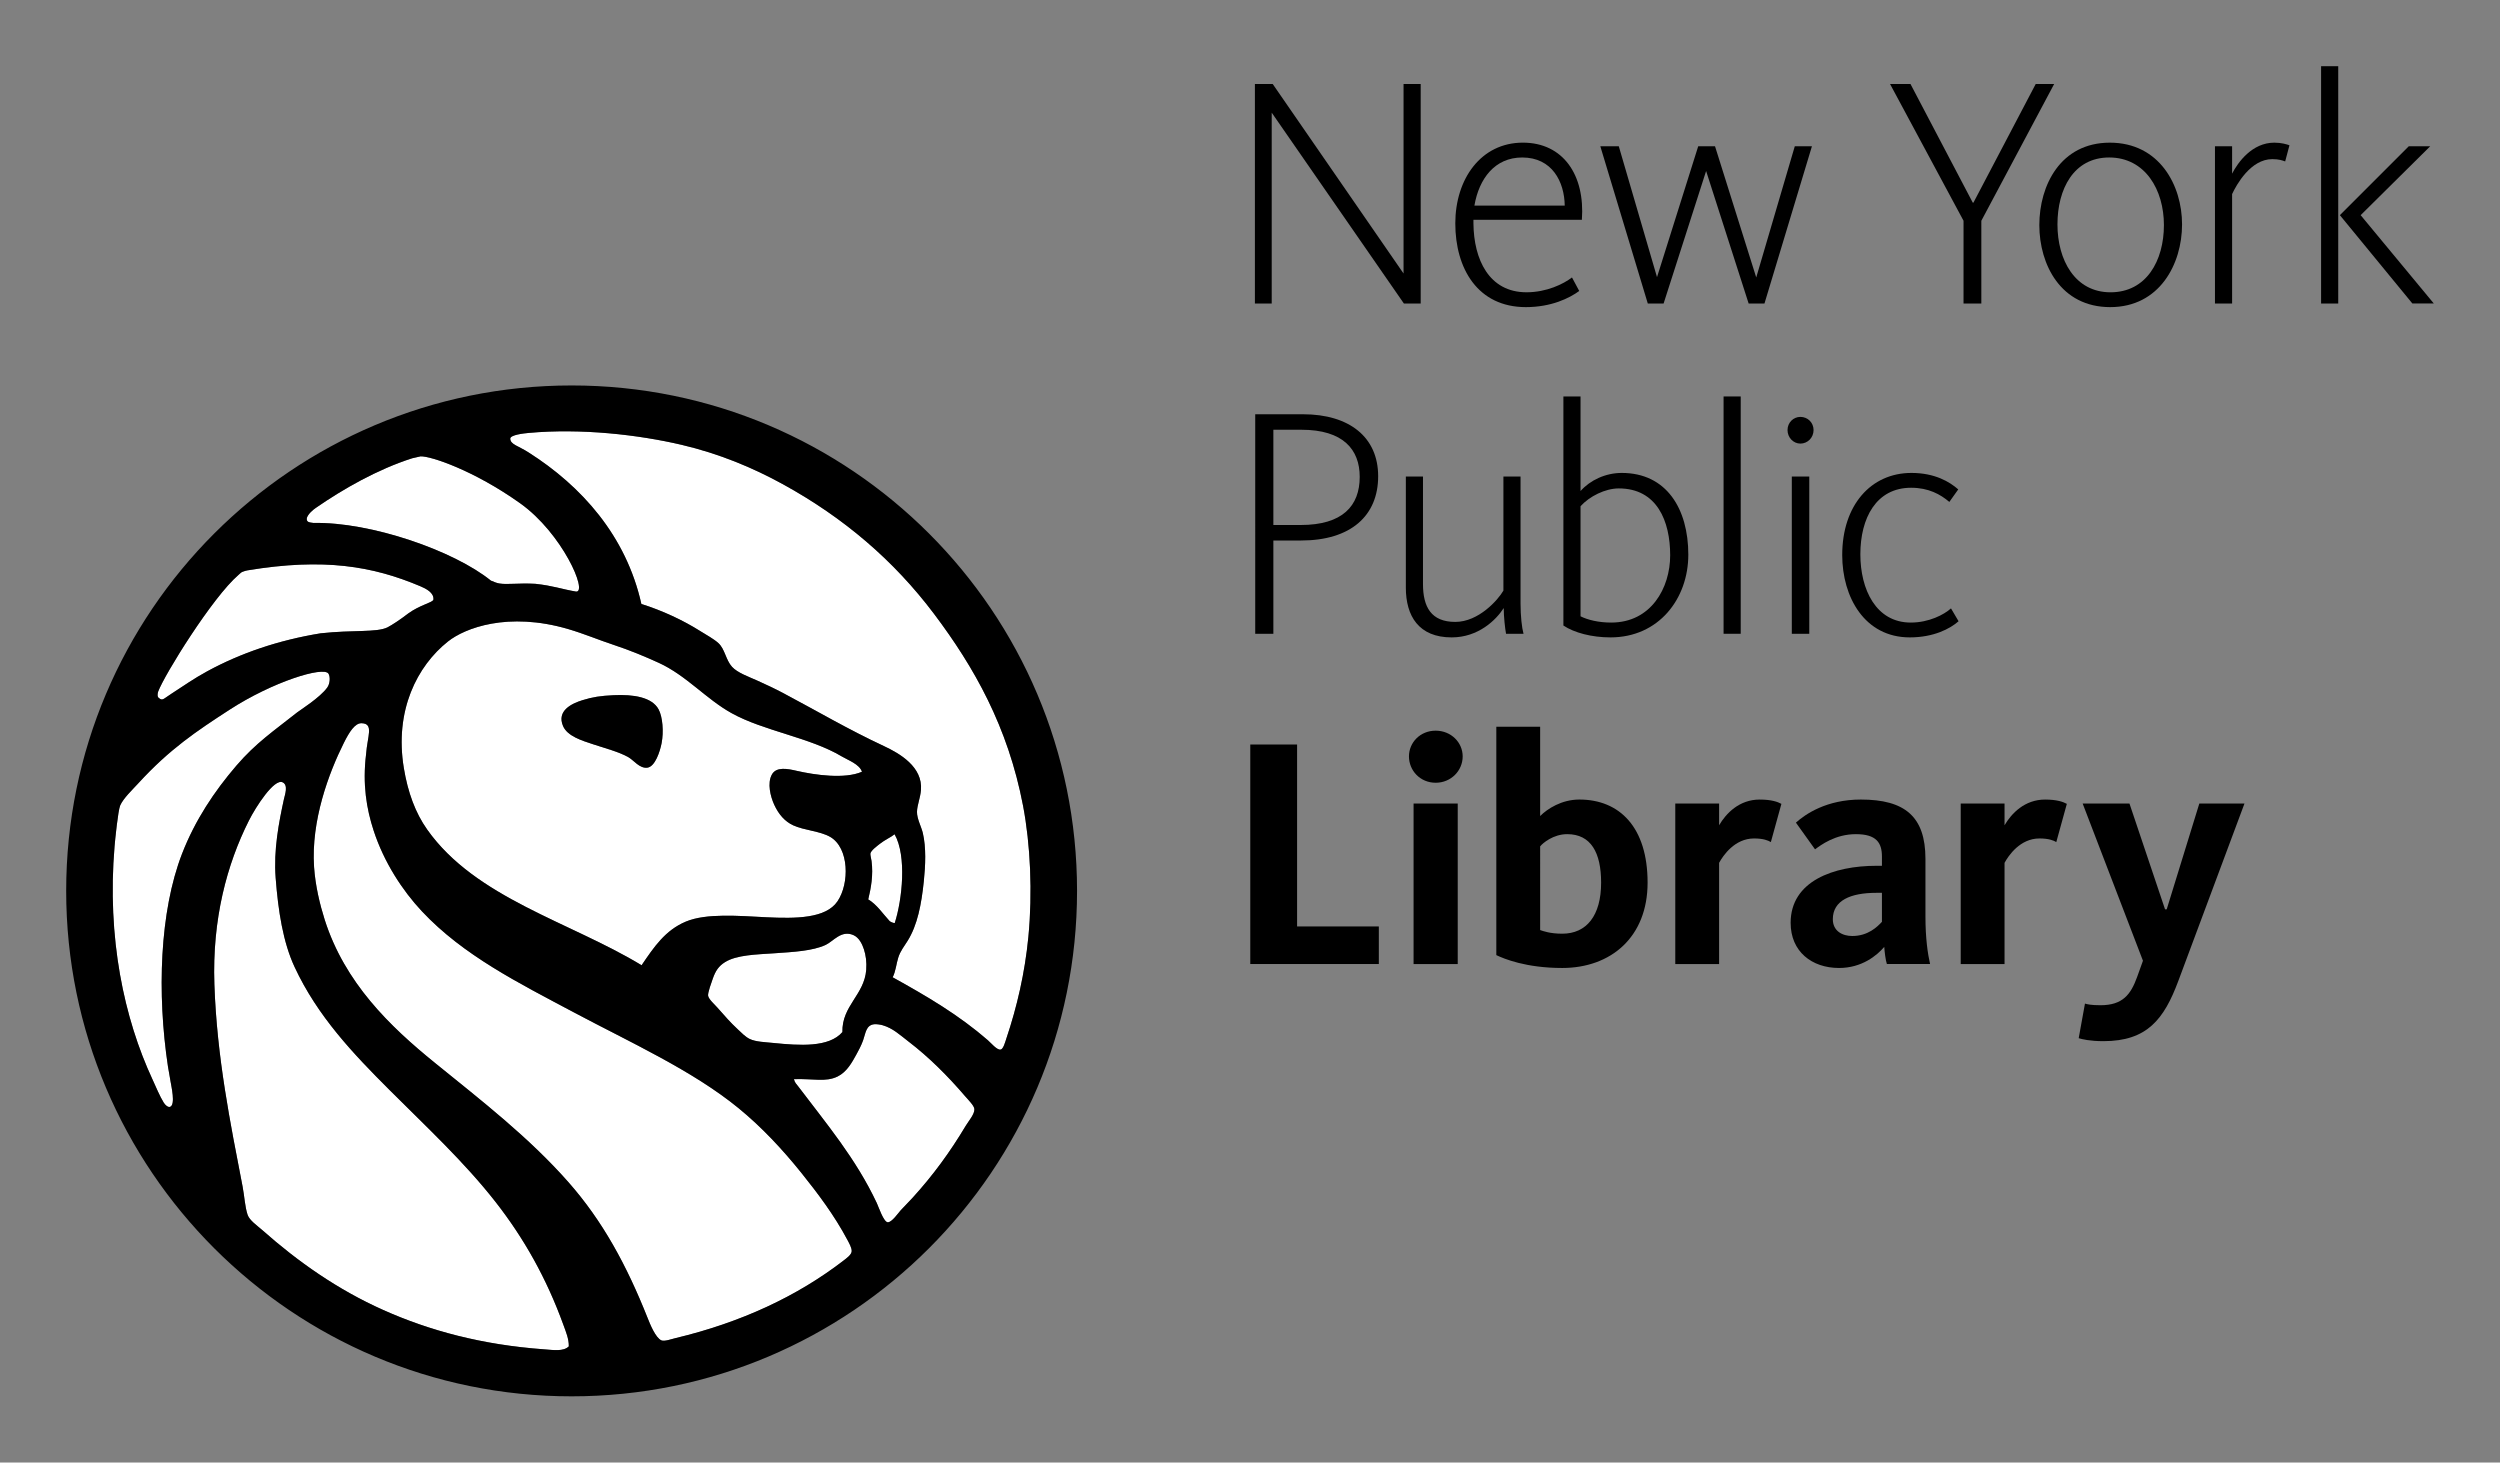 <?xml version="1.0" encoding="UTF-8"?>
<!-- Created with Inkscape (http://www.inkscape.org/) -->
<svg id="svg2" width="188.87" height="110.491" version="1.1" viewBox="0 0 188.87 110.491" xml:space="preserve" xmlns="http://www.w3.org/2000/svg" xmlns:cc="http://creativecommons.org/ns#" xmlns:dc="http://purl.org/dc/elements/1.1/" xmlns:rdf="http://www.w3.org/1999/02/22-rdf-syntax-ns#"><rect x="0" y="0" width="188.87" height="110.491" fill="#808080" stroke="none"/><g id="g10" transform="matrix(1.25 0 0 -1.25 -40 152.5)"><g id="g816" fill="#000000"><g id="g789"><g id="g778"><path id="path298" d="m107.844 116.924h1.076l7.908-11.454v11.454h1.036v-13.267h-1.016l-7.988 11.534v-11.534h-1.016z"/><path id="path310" d="m119.956 108.498c0 2.689 1.554 4.881 4.084 4.881 2.43 0 3.765-1.953 3.566-4.662h-6.554v-0.219c0.02-2.171 0.936-4.163 3.207-4.163 1.215 0 2.231 0.498 2.749 0.896l0.438-0.817c-0.597-0.438-1.693-0.976-3.227-0.976-2.908 0-4.263 2.331-4.263 5.06m6.614 1.076c-0.02 1.434-0.757 2.908-2.57 2.908-1.653 0-2.61-1.275-2.889-2.908z"/><path id="path314" d="m128.721 113.159h1.116l2.31-7.909 2.49 7.909h1.016l2.491-7.928 2.33 7.928h1.036l-2.868-9.502h-0.957l-2.57 8.008-2.569-8.008h-0.956z"/></g><g id="g773"><path id="path318" d="m150.673 108.657-4.442 8.267h1.235l3.765-7.171h0.04l3.765 7.171h1.115l-4.402-8.267v-5h-1.076z"/><path id="path330" d="m155.254 108.398c0 2.391 1.275 4.98 4.263 4.98s4.363-2.57 4.363-4.94c0-2.391-1.355-5-4.343-5s-4.283 2.57-4.283 4.96m7.53 0c0 2.132-1.135 4.084-3.307 4.084-2.151 0-3.127-1.913-3.127-4.044 0-2.152 1.056-4.104 3.207-4.104 2.171 0 3.227 1.913 3.227 4.064"/><path id="path334" d="m165.869 113.159h1.036v-1.653c0.359 0.697 1.215 1.872 2.55 1.872 0.438 0 0.757-0.1 0.916-0.159l-0.259-0.976c-0.159 0.059-0.378 0.139-0.777 0.139-1.314 0-2.171-1.554-2.43-2.112v-6.613h-1.036z"/><path id="path336" d="m172.283 118h1.036v-14.343h-1.036v14.343zm1.136-9.004 4.163 4.163h1.295l-4.203-4.163 4.422-5.339h-1.295l-4.382 5.339z"/></g></g><g id="g767"><path id="path348" d="m107.864 96.963h2.888c2.789 0 4.542-1.375 4.542-3.745 0-2.39-1.653-3.885-4.661-3.885h-1.673v-5.637h-1.096zm2.749-6.693c2.53 0 3.566 1.155 3.566 2.908 0 1.654-0.996 2.849-3.526 2.849h-1.693v-5.757z"/><path id="path352" d="m116.967 86.485v6.713h1.036v-6.494c0-1.394 0.498-2.291 1.952-2.291 1.415 0 2.59 1.335 2.909 1.893v6.892h1.035v-7.669c0-0.757 0.08-1.474 0.18-1.833h-1.056c-0.06 0.319-0.14 1.036-0.14 1.554-0.458-0.717-1.533-1.773-3.147-1.773-1.992 0-2.769 1.295-2.769 3.008"/><path id="path356" d="m126.489 84.194v13.845h1.036v-5.717c0.578 0.657 1.514 1.095 2.49 1.095 2.709 0 4.024-2.171 4.024-4.94 0-2.669-1.793-5-4.701-5-1.136 0-2.192 0.279-2.849 0.717m6.454 4.243c0 2.072-0.797 4.044-3.107 4.044-0.817 0-1.773-0.478-2.311-1.076v-6.653c0.438-0.219 1.095-0.379 1.853-0.379 2.41 0 3.565 2.092 3.565 4.064"/><path id="path358" d="m136.17 98.039h1.036v-14.343h-1.036v14.343z"/><path id="path370" d="m140.035 96.007c0 0.458 0.359 0.797 0.777 0.797 0.438 0 0.797-0.339 0.797-0.797s-0.359-0.817-0.797-0.817c-0.418 0-0.777 0.359-0.777 0.817m0.259-2.809h1.056v-9.502h-1.056z"/><path id="path374" d="m143.341 88.457c0 3.008 1.733 4.96 4.183 4.96 1.415 0 2.311-0.538 2.829-0.996l-0.538-0.757c-0.537 0.458-1.255 0.857-2.311 0.857-2.111 0-3.067-1.833-3.067-4.024 0-2.112 0.936-4.124 3.048-4.124 1.095 0 2.012 0.478 2.43 0.857l0.458-0.777c-0.518-0.458-1.514-0.976-2.948-0.976-2.729 0-4.084 2.43-4.084 4.98"/></g><g id="g759"><path id="path378" d="m107.565 63.736v13.267h2.829v-10.996h4.94v-2.271z"/><path id="path390" d="m118.769 74.692c-0.936 0-1.614 0.737-1.614 1.594 0 0.836 0.678 1.554 1.614 1.554s1.633-0.718 1.633-1.554c0-0.857-0.697-1.594-1.633-1.594m-1.335-1.255h2.669v-9.702h-2.669z"/><path id="path394" d="m125.084 78.079v-5.399c0.438 0.439 1.295 0.997 2.371 0.997 2.43 0 4.123-1.674 4.123-5.021 0-3.306-2.231-5.159-5.159-5.159-2.192 0-3.526 0.558-3.984 0.777v13.805zm0-12.291c0.179-0.06 0.598-0.219 1.335-0.219 1.474 0 2.35 1.095 2.35 3.087 0 1.813-0.617 2.929-2.051 2.929-0.837 0-1.475-0.538-1.634-0.737z"/><path id="path398" d="m139.028 71.106c-0.159 0.099-0.458 0.219-1.016 0.219-1.175 0-1.873-1.036-2.112-1.474v-6.116h-2.649v9.702h2.649v-1.315c0.419 0.717 1.216 1.554 2.451 1.554 0.717 0 1.095-0.14 1.314-0.26z"/><path id="path402" d="m146.04 63.736c-0.08 0.239-0.139 0.737-0.159 1.036-0.438-0.518-1.355-1.275-2.73-1.275-1.653 0-2.928 0.996-2.928 2.729 0 2.53 2.61 3.447 5.18 3.447h0.338v0.557c0 0.837-0.338 1.355-1.573 1.355-1.255 0-2.112-0.657-2.471-0.917l-1.155 1.614c0.578 0.518 1.853 1.395 3.924 1.395 2.65 0 3.905-1.017 3.905-3.586v-3.486c0-1.315 0.139-2.251 0.279-2.869zm-0.299 4.303h-0.338c-1.554 0-2.63-0.458-2.63-1.594 0-0.717 0.578-1.015 1.175-1.015 0.957 0 1.514 0.557 1.793 0.856z"/><path id="path406" d="m156.279 71.106c-0.159 0.099-0.458 0.219-1.016 0.219-1.175 0-1.873-1.036-2.112-1.474v-6.116h-2.649v9.702h2.649v-1.315c0.419 0.717 1.216 1.554 2.451 1.554 0.717 0 1.095-0.14 1.314-0.26z"/><path id="path410" d="m157.872 73.437h2.829l2.151-6.395h0.1l1.972 6.395h2.729l-4.004-10.737c-0.857-2.291-1.873-3.626-4.522-3.626-0.817 0-1.295 0.119-1.494 0.179l0.379 2.092c0.139-0.04 0.358-0.099 0.936-0.099 1.354 0 1.832 0.657 2.211 1.693l0.358 0.995z"/></g></g><g id="g627"><path id="path414" d="m62.17 86.736c0.5-0.083 1.125 0.035 2.181-0.021 1.12-0.124 1.51-0.305 2.467-0.471 0.725-0.052-0.833 3.521-3.372 5.332-2.792 1.992-5.417 2.868-6.028 2.843-0.029-2e-3 -0.486-0.109-0.511-0.117-2.096-0.672-4.169-1.856-5.826-3.002-0.19-0.132-0.454-0.363-0.535-0.599-0.039-0.264 0.127-0.271 0.4-0.308 3.469 0.071 8.496-1.679 10.726-3.486 0.202-0.089 0.374-0.15 0.498-0.171" fill="#ffffff"/><path id="path418" d="m56.407 75.58c0.242-1.468 0.694-2.704 1.413-3.719 2.932-4.143 8.625-5.571 12.957-8.199 0.745 1.098 1.429 2.119 2.679 2.64 1.242 0.517 3.196 0.342 4.879 0.26 1.74-0.085 3.57-0.081 4.279 0.96 0.739 1.085 0.711 3.237-0.44 3.899-0.617 0.355-1.568 0.39-2.239 0.7-0.491 0.227-0.869 0.649-1.14 1.239-0.226 0.493-0.436 1.302-0.142 1.83 0.27 0.487 0.951 0.349 1.499 0.222 1.086-0.249 2.899-0.514 3.944-0.055-0.148 0.458-0.847 0.703-1.215 0.923-1.934 1.157-4.71 1.534-6.666 2.619-1.546 0.859-2.732 2.276-4.398 3.04-0.835 0.382-1.751 0.763-2.72 1.083-0.928 0.307-1.793 0.676-2.759 0.96-3.647 1.067-6.245 0.053-7.252-0.743-1.879-1.486-3.253-4.186-2.679-7.659m10.801 4.104c0.619 0.19 1.072 0.261 1.879 0.3 1.187 0.056 2.321-0.114 2.72-0.86 0.24-0.45 0.314-1.342 0.179-2.04-0.093-0.483-0.388-1.419-0.86-1.479-0.476-0.062-0.817 0.448-1.159 0.64-0.575 0.32-1.389 0.531-2.14 0.779-0.649 0.215-1.538 0.481-1.799 1.1-0.389 0.921 0.521 1.357 1.18 1.56" fill="#ffffff"/><path id="path422" d="m85.764 66.334c0.045-0.048 0.249-0.138 0.313-0.12 0.454 1.407 0.734 4.056-0.01 5.366-0.214-0.178-0.59-0.339-0.883-0.573-0.184-0.146-0.554-0.414-0.58-0.6-0.011-0.073 0.055-0.339 0.07-0.446 0.113-0.847-0.035-1.644-0.2-2.32 0.517-0.301 0.901-0.89 1.29-1.307" fill="#ffffff"/><path id="path426" d="m61.959 49.345c-1.903 2.437-4.205 4.565-6.419 6.779-2.184 2.183-4.349 4.45-5.738 7.438-0.692 1.486-0.989 3.371-1.142 5.379-0.13 1.7 0.195 3.356 0.5 4.759 0.055 0.254 0.281 0.851-0.081 1.019-0.508 0.238-1.613-1.47-2.039-2.319-1.328-2.642-2.219-5.951-2.083-9.897 0.153-4.426 0.964-8.378 1.705-12.218 0.112-0.575 0.137-1.202 0.3-1.7 0.113-0.344 0.591-0.666 0.9-0.939 2.152-1.908 4.548-3.59 7.298-4.819 2.8-1.251 5.958-2.106 9.738-2.38 0.55-0.039 1.156-0.142 1.48 0.18 7e-3 0.456-0.174 0.876-0.32 1.28-1.032 2.853-2.403 5.267-4.099 7.438" fill="#ffffff"/><path id="path430" d="m63.952 95.835c-0.304-0.028-1.118-0.119-1.113-0.35 0.01-0.352 0.484-0.428 1.106-0.83 3.198-2.03 5.894-5.032 6.819-9.158 1.269-0.398 2.522-0.984 3.559-1.64 0.371-0.234 0.798-0.459 1.09-0.72 0.401-0.359 0.448-1.021 0.83-1.439 0.33-0.361 0.998-0.595 1.5-0.82 0.559-0.251 1.101-0.506 1.579-0.76 2.112-1.12 3.922-2.193 6.103-3.211 0.961-0.449 2.351-1.26 2.236-2.655-0.039-0.483-0.232-0.911-0.239-1.32-7e-3 -0.418 0.265-0.904 0.353-1.282 0.207-0.884 0.158-1.947 0.06-2.899-0.146-1.416-0.387-2.664-0.983-3.618-0.203-0.324-0.435-0.609-0.56-1-0.124-0.387-0.15-0.816-0.34-1.199 2.102-1.164 3.997-2.279 5.757-3.808 0.186-0.162 0.541-0.596 0.763-0.562 0.169 0.024 0.279 0.457 0.36 0.699 0.626 1.864 1.107 3.914 1.32 6.099 0.262 2.693 0.124 5.612-0.32 7.938-0.915 4.789-2.966 8.393-5.379 11.598-2.426 3.222-5.445 5.809-9.138 7.838-1.815 0.997-3.848 1.846-6.118 2.379-2.598 0.61-6.071 1.011-9.245 0.72" fill="#ffffff"/><path id="path434" d="m71.977 40.987c0.179-0.077 0.614 0.082 0.86 0.14 3.963 0.947 7.355 2.536 10.137 4.679 0.203 0.156 0.481 0.354 0.5 0.56 0.019 0.2-0.155 0.502-0.26 0.7-0.787 1.485-1.797 2.819-2.759 4.019-1.149 1.434-2.408 2.785-3.819 3.939-2.78 2.273-6.512 3.959-9.925 5.775-3.37 1.793-6.712 3.458-9.211 6.122-1.178 1.256-2.293 2.966-2.918 4.878-0.431 1.319-0.679 2.801-0.456 4.619 0.078 1.091 0.482 1.84-0.265 1.872-0.407 0.017-0.748-0.527-1.082-1.194-0.905-1.81-1.985-4.689-1.797-7.496 0.076-1.135 0.354-2.28 0.639-3.179 1.212-3.81 3.925-6.442 6.671-8.666 2.819-2.283 5.684-4.506 8.058-7.199 2.07-2.347 3.52-5.013 4.797-8.229 0.128-0.322 0.47-1.185 0.83-1.34" fill="#ffffff"/><path id="path438" d="m41.903 55.344c0.077-0.122 0.25-0.29 0.38-0.24 0.34 0.132 0.062 1.273 0.03 1.505-0.049 0.346-0.112 0.599-0.16 0.92-0.67 4.429-0.506 9.375 0.85 12.872 0.787 2.03 1.954 3.775 3.279 5.318 1.189 1.385 2.266 2.104 3.684 3.228 0.155 0.123 1.378 0.89 1.811 1.496 0.183 0.256 0.186 0.664 0.075 0.843-0.305 0.459-3.371-0.491-5.975-2.179-1.997-1.294-3.624-2.38-5.514-4.444-0.364-0.398-0.913-0.915-1.099-1.343-0.129-0.296-0.308-2.072-0.34-2.46-0.467-5.549 0.57-10.401 2.299-14.116 0.184-0.395 0.431-1.004 0.68-1.4" fill="#ffffff"/><path id="path442" d="m90.892 54.964c-0.013 0.209-0.354 0.541-0.56 0.78-1.06 1.235-2.188 2.363-3.439 3.319-0.488 0.373-0.929 0.796-1.55 0.973-0.141 0.04-0.373 0.073-0.5 0.061-0.511-0.051-0.523-0.547-0.68-0.98-0.109-0.302-0.28-0.625-0.4-0.84-0.259-0.465-0.567-1.058-1.14-1.34-0.718-0.353-1.461-0.122-2.639-0.16 0.051-0.219 0.144-0.286 0.271-0.453 1.699-2.252 3.471-4.343 4.738-7.039 0.101-0.213 0.41-1.147 0.66-1.159 0.246-0.013 0.641 0.568 0.78 0.719 0.254 0.275 0.524 0.542 0.74 0.78 1.229 1.353 2.241 2.737 3.199 4.339 0.155 0.259 0.538 0.698 0.52 1" fill="#ffffff"/><path id="path446" d="m41.585 79.828c0.245-0.21 0.259-0.086 0.8 0.26 0.733 0.469 1.289 0.878 2.139 1.34 2.009 1.092 4.29 1.877 6.859 2.296 1.977 0.214 3.383 0.039 4.036 0.358 0.275 0.145 0.744 0.447 1.262 0.847 0.725 0.517 1.392 0.626 1.512 0.815 0.062 0.43-0.455 0.684-0.792 0.826-2.867 1.21-5.811 1.725-10.446 0.958-0.086-0.015-0.177-0.042-0.286-0.083-0.08-0.028-0.13-0.074-0.259-0.195-1.562-1.34-4.478-6.033-4.856-7.06-0.043-0.161-0.046-0.296 0.031-0.362" fill="#ffffff"/><path id="path450" d="m76.595 59.783c0.219-0.203 0.456-0.455 0.72-0.58 0.366-0.173 0.899-0.186 1.44-0.24 1.554-0.157 3.345-0.285 4.159 0.66-0.036 1.591 1.323 2.244 1.439 3.759 0.037 0.472-0.024 0.893-0.14 1.245-0.104 0.316-0.292 0.71-0.64 0.86-0.732 0.315-1.205-0.381-1.679-0.6-0.783-0.362-1.958-0.425-3.06-0.5-1.135-0.078-2.312-0.097-3.019-0.54-0.376-0.235-0.571-0.52-0.739-1.005-0.072-0.204-0.303-0.828-0.281-1.019 0.024-0.203 0.396-0.537 0.56-0.721 0.484-0.542 0.758-0.871 1.24-1.319" fill="#ffffff"/><path id="path454" d="m66.548 98.704c-16.869 0-30.548-13.679-30.548-30.548s13.679-30.548 30.548-30.548 30.547 13.679 30.547 30.548-13.678 30.548-30.547 30.548m-1.65-58.256c-3.78 0.274-6.938 1.129-9.738 2.38-2.75 1.228-5.146 2.911-7.298 4.819-0.309 0.273-0.787 0.595-0.9 0.939-0.163 0.498-0.189 1.124-0.3 1.7-0.741 3.839-1.552 7.792-1.705 12.217-0.137 3.947 0.755 7.256 2.083 9.898 0.426 0.849 1.531 2.557 2.039 2.319 0.362-0.168 0.136-0.765 0.081-1.019-0.305-1.404-0.63-3.059-0.5-4.759 0.153-2.008 0.45-3.893 1.142-5.379 1.389-2.988 3.554-5.255 5.738-7.438 2.214-2.214 4.516-4.343 6.419-6.779 1.695-2.171 3.067-4.585 4.099-7.438 0.146-0.404 0.326-0.824 0.32-1.28-0.324-0.322-0.93-0.22-1.48-0.18m14.417 52.288c3.693-2.029 6.712-4.616 9.138-7.838 2.413-3.204 4.464-6.809 5.379-11.597 0.444-2.327 0.581-5.246 0.32-7.938-0.213-2.185-0.694-4.236-1.32-6.099-0.081-0.242-0.191-0.675-0.36-0.7-0.223-0.033-0.577 0.401-0.764 0.563-1.759 1.528-3.655 2.644-5.756 3.807 0.19 0.383 0.216 0.812 0.34 1.2 0.125 0.39 0.357 0.676 0.56 1 0.596 0.953 0.837 2.202 0.983 3.617 0.098 0.953 0.146 2.015-0.06 2.899-0.088 0.378-0.361 0.865-0.354 1.283 7e-3 0.409 0.201 0.836 0.24 1.319 0.115 1.395-1.275 2.207-2.237 2.655-2.181 1.018-3.991 2.092-6.102 3.211-0.478 0.254-1.021 0.509-1.58 0.76-0.501 0.226-1.17 0.459-1.499 0.82-0.383 0.419-0.429 1.08-0.831 1.439-0.291 0.261-0.718 0.487-1.089 0.721-1.038 0.655-2.291 1.241-3.559 1.639-0.925 4.127-3.622 7.128-6.819 9.159-0.623 0.402-1.097 0.477-1.107 0.83-4e-3 0.23 0.81 0.322 1.114 0.349 3.173 0.291 6.646-0.109 9.244-0.719 2.27-0.533 4.304-1.383 6.119-2.38m5.359-22.774c-0.015 0.107-0.08 0.372-0.07 0.446 0.027 0.186 0.396 0.453 0.58 0.599 0.293 0.234 0.67 0.395 0.884 0.573 0.743-1.31 0.463-3.958 9e-3 -5.365-0.063-0.018-0.268 0.072-0.313 0.12-0.389 0.417-0.773 1.005-1.29 1.306 0.165 0.677 0.314 1.474 0.2 2.321m-25.588 13.277c1.007 0.796 3.605 1.81 7.252 0.743 0.966-0.284 1.831-0.653 2.759-0.96 0.969-0.32 1.885-0.701 2.72-1.083 1.666-0.764 2.852-2.181 4.399-3.04 1.955-1.085 4.731-1.462 6.665-2.619 0.368-0.22 1.067-0.465 1.215-0.923-1.045-0.459-2.858-0.194-3.944 0.055-0.548 0.127-1.229 0.265-1.499-0.222-0.294-0.528-0.084-1.337 0.142-1.83 0.272-0.59 0.65-1.012 1.14-1.239 0.671-0.31 1.622-0.345 2.239-0.7 1.151-0.662 1.179-2.814 0.44-3.899-0.709-1.041-2.539-1.045-4.279-0.96-1.683 0.082-3.637 0.257-4.879-0.26-1.25-0.521-1.933-1.542-2.679-2.64-4.332 2.628-10.025 4.056-12.957 8.199-0.719 1.015-1.17 2.251-1.413 3.719-0.574 3.474 0.8 6.173 2.679 7.659m-8.14 7.154c-0.273 0.037-0.44 0.044-0.4 0.308 0.081 0.237 0.345 0.467 0.535 0.599 1.657 1.147 3.729 2.33 5.826 3.002 0.025 8e-3 0.482 0.116 0.511 0.117 0.61 0.025 3.235-0.851 6.027-2.842 2.539-1.812 4.098-5.385 3.373-5.332-0.957 0.166-1.348 0.347-2.467 0.471-1.056 0.055-1.681-0.063-2.181 0.021-0.124 0.02-0.296 0.082-0.499 0.17-2.229 1.808-7.256 3.558-10.725 3.486m24.13-27.551c0.168 0.485 0.363 0.77 0.74 1.006 0.707 0.443 1.884 0.462 3.019 0.54 1.101 0.075 2.277 0.138 3.059 0.5 0.474 0.218 0.948 0.915 1.68 0.599 0.347-0.149 0.536-0.543 0.64-0.859 0.115-0.352 0.176-0.773 0.14-1.245-0.117-1.516-1.476-2.168-1.44-3.759-0.813-0.945-2.604-0.817-4.159-0.66-0.54 0.054-1.074 0.067-1.439 0.24-0.265 0.125-0.501 0.376-0.72 0.58-0.482 0.447-0.756 0.777-1.24 1.319-0.165 0.184-0.536 0.517-0.56 0.72-0.022 0.192 0.209 0.816 0.28 1.019m-28.666 24.408c0.129 0.121 0.178 0.167 0.259 0.195 0.109 0.041 0.2 0.069 0.286 0.083 4.635 0.767 7.579 0.252 10.446-0.958 0.336-0.142 0.854-0.396 0.792-0.826-0.12-0.189-0.787-0.298-1.512-0.815-0.518-0.4-0.987-0.702-1.262-0.846-0.653-0.32-2.059-0.145-4.036-0.359-2.569-0.419-4.85-1.203-6.859-2.296-0.85-0.462-1.406-0.871-2.139-1.34-0.541-0.346-0.555-0.47-0.8-0.26-0.077 0.066-0.074 0.201-0.031 0.362 0.378 1.027 3.294 5.72 4.856 7.06m-7.486-16.389c0.033 0.388 0.211 2.163 0.34 2.46 0.187 0.428 0.735 0.945 1.1 1.343 1.889 2.063 3.516 3.149 5.514 4.444 2.603 1.687 5.669 2.638 5.974 2.179 0.112-0.179 0.108-0.587-0.074-0.843-0.434-0.606-1.657-1.374-1.811-1.496-1.418-1.125-2.496-1.843-3.685-3.228-1.325-1.544-2.492-3.289-3.279-5.319-1.356-3.497-1.519-8.443-0.85-12.872 0.048-0.32 0.111-0.573 0.16-0.919 0.033-0.232 0.31-1.374-0.03-1.505-0.13-0.05-0.302 0.117-0.38 0.24-0.249 0.395-0.496 1.004-0.68 1.399-1.728 3.716-2.765 8.568-2.299 14.117m27.426-20.304c-2.374 2.693-5.24 4.915-8.058 7.199-2.746 2.224-5.459 4.855-6.671 8.666-0.285 0.899-0.564 2.044-0.64 3.179-0.188 2.807 0.893 5.685 1.798 7.496 0.333 0.667 0.675 1.21 1.082 1.193 0.747-0.031 0.343-0.78 0.265-1.871-0.223-1.818 0.025-3.3 0.456-4.619 0.625-1.912 1.74-3.622 2.918-4.878 2.499-2.665 5.84-4.33 9.211-6.123 3.413-1.815 7.145-3.501 9.925-5.774 1.41-1.154 2.669-2.505 3.819-3.939 0.962-1.201 1.972-2.535 2.759-4.019 0.105-0.198 0.279-0.5 0.26-0.7-0.019-0.206-0.297-0.404-0.5-0.56-2.782-2.143-6.175-3.732-10.138-4.679-0.245-0.059-0.68-0.217-0.859-0.14-0.361 0.154-0.703 1.018-0.83 1.339-1.277 3.217-2.728 5.883-4.797 8.23m20.083-1.711c-0.139-0.151-0.533-0.732-0.779-0.719-0.25 0.012-0.56 0.946-0.66 1.159-1.268 2.696-3.039 4.787-4.739 7.038-0.127 0.168-0.22 0.235-0.271 0.454 1.178 0.038 1.921-0.193 2.64 0.16 0.573 0.282 0.881 0.874 1.139 1.34 0.12 0.214 0.291 0.538 0.4 0.84 0.157 0.433 0.169 0.928 0.68 0.979 0.127 0.013 0.359-0.02 0.5-0.06 0.621-0.177 1.062-0.6 1.55-0.973 1.251-0.956 2.379-2.084 3.439-3.319 0.206-0.239 0.548-0.572 0.56-0.78 0.018-0.302-0.365-0.741-0.519-1-0.959-1.602-1.971-2.986-3.2-4.339-0.216-0.238-0.486-0.505-0.74-0.78" fill="#000000"/><path id="path458" d="m67.827 77.024c0.751-0.249 1.565-0.459 2.139-0.78 0.343-0.191 0.684-0.701 1.16-0.64 0.472 0.061 0.767 0.996 0.86 1.48 0.135 0.698 0.061 1.589-0.18 2.039-0.398 0.746-1.532 0.917-2.719 0.86-0.807-0.038-1.26-0.11-1.88-0.3-0.658-0.202-1.568-0.638-1.179-1.559 0.261-0.619 1.15-0.885 1.799-1.1" fill="#000000"/></g></g></svg>
